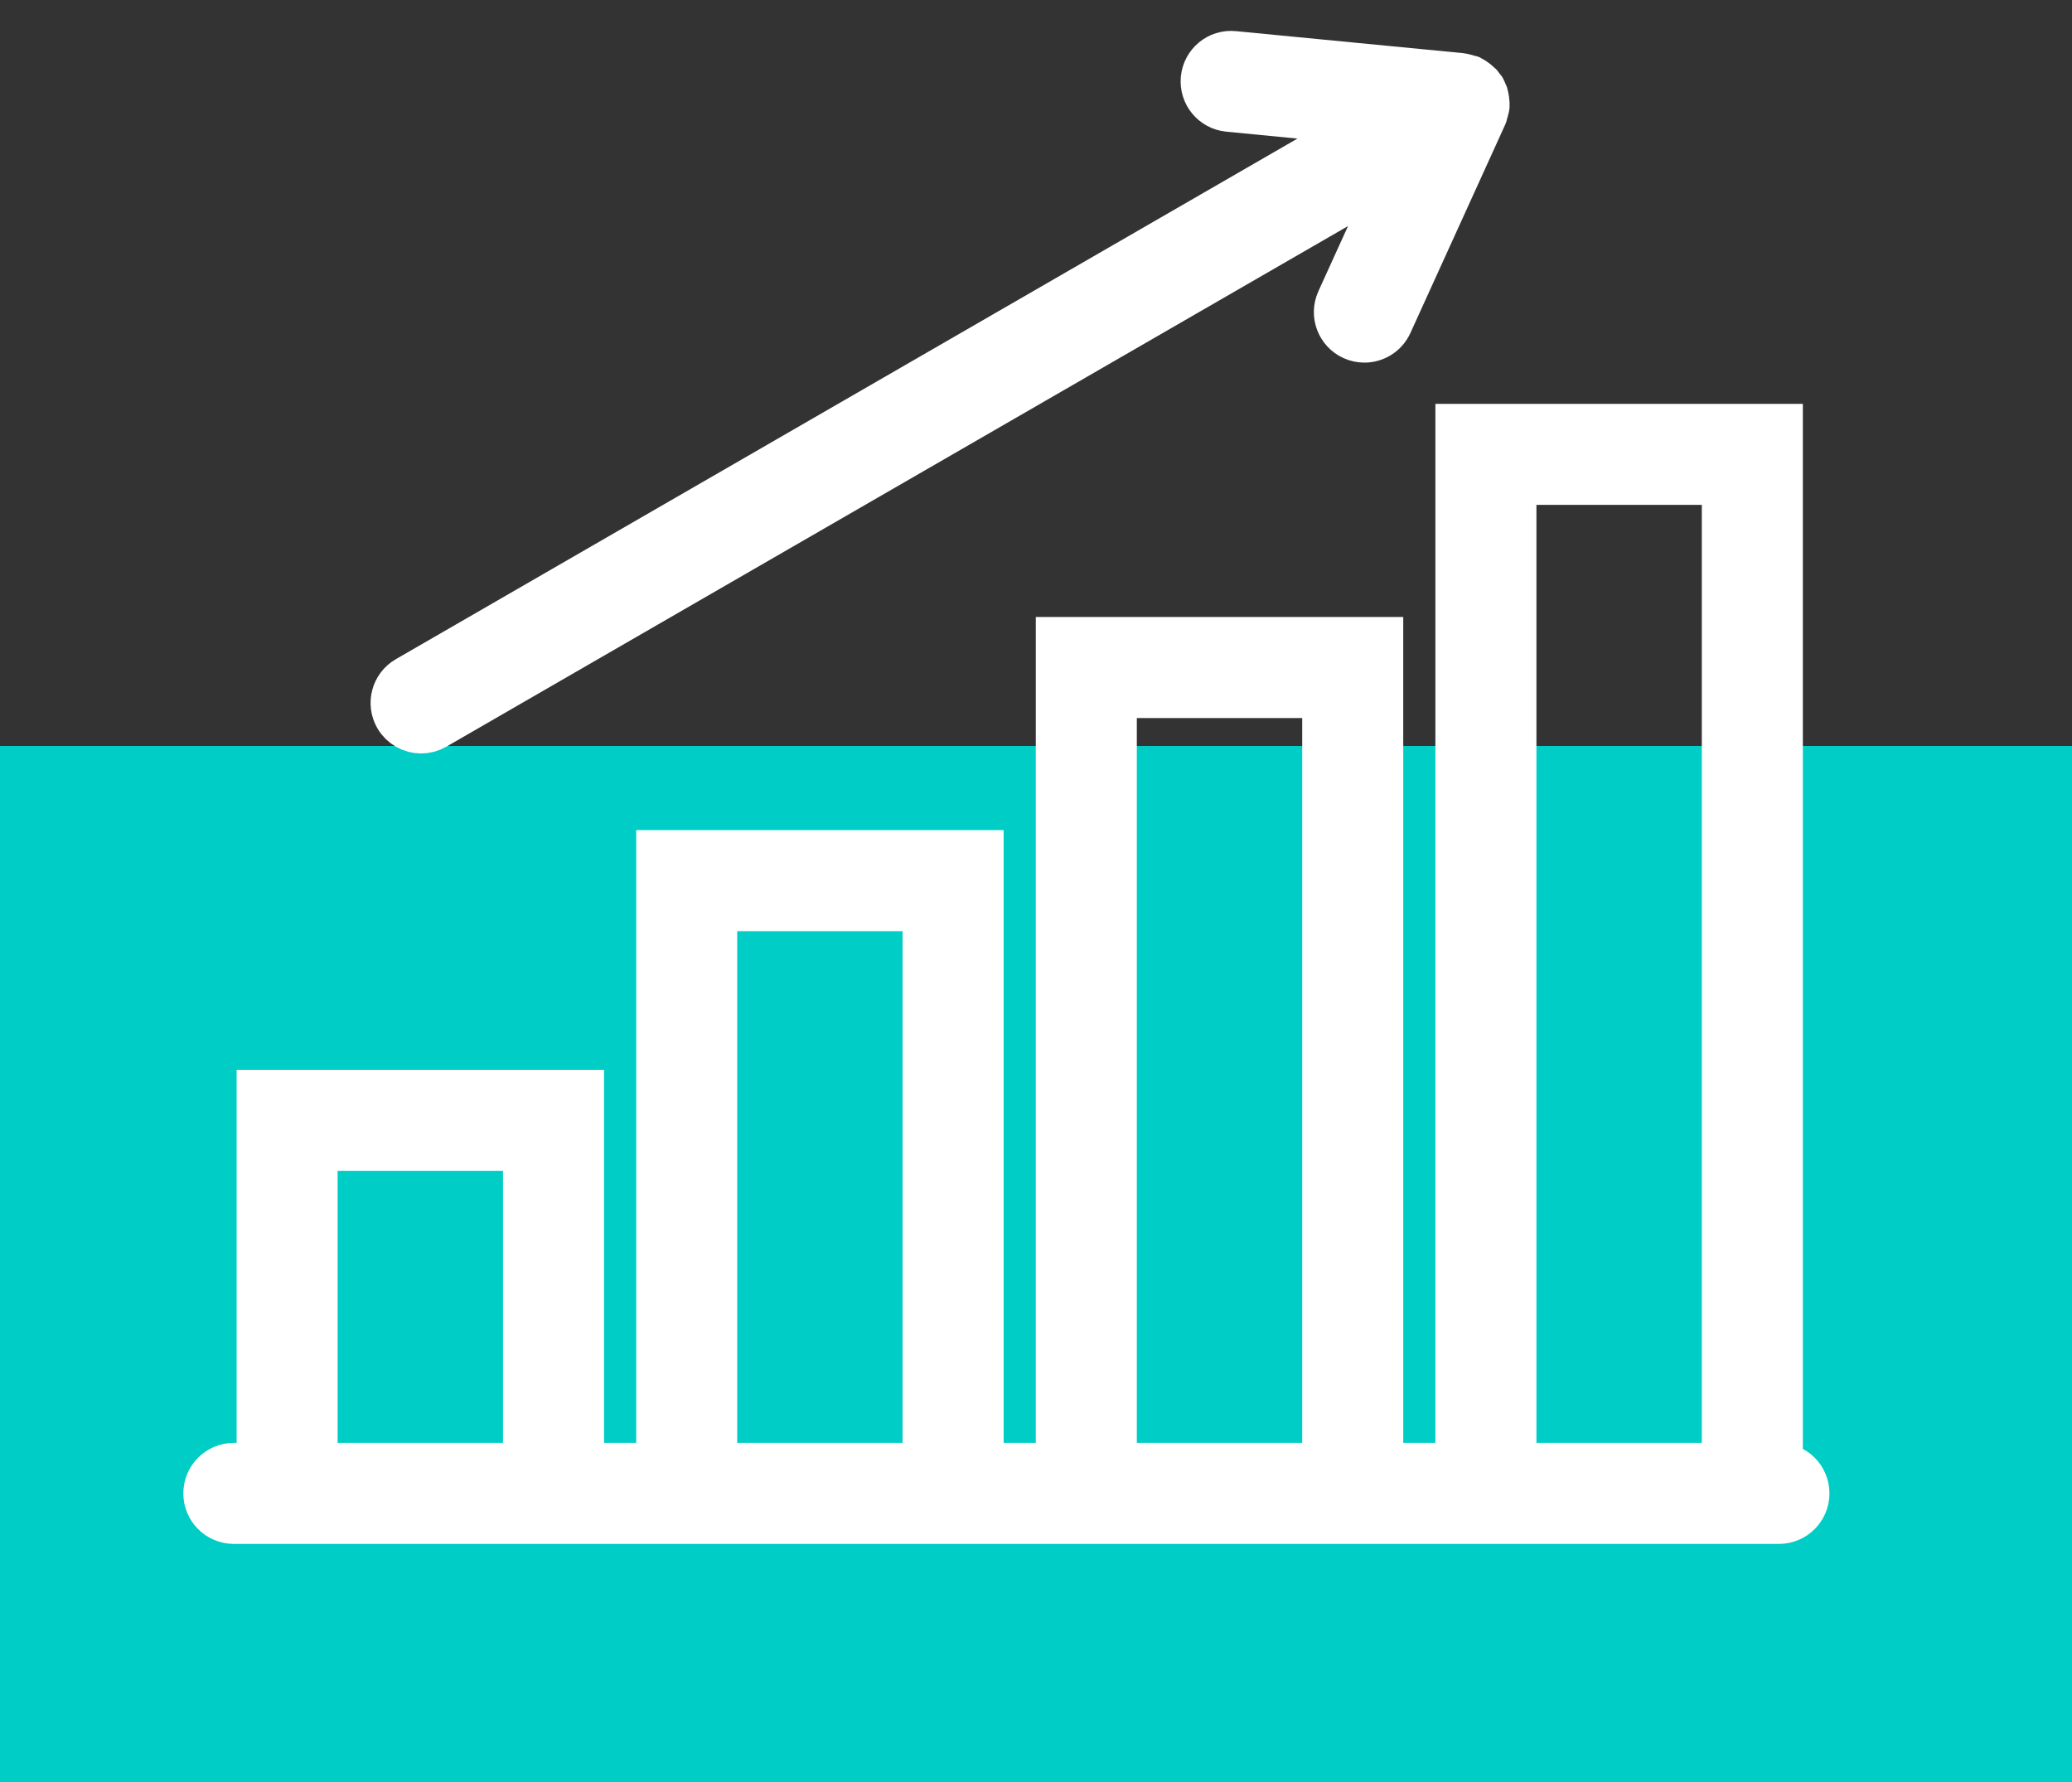 <?xml version="1.0" encoding="UTF-8"?>
<svg width="50px" height="43px" viewBox="0 0 50 43" version="1.1" xmlns="http://www.w3.org/2000/svg" xmlns:xlink="http://www.w3.org/1999/xlink">
    <rect x="0" y="0" width="50" height="43" fill="#333333" stroke="none"/>
    <title>Artboard Copy 82</title>
    <g id="Artboard-Copy-82" stroke="none" stroke-width="1" fill="none" fill-rule="evenodd">
        <rect id="Rectangle_543-Copy-17" fill="#00CDC6" fill-rule="nonzero" x="0" y="18" width="50" height="25"></rect>
        <g id="noun_Graph_4173545-Copy-2" transform="translate(5, 1)" fill="#FFFFFF" fill-rule="nonzero" stroke="#FFFFFF" stroke-width="1.152">
            <g id="Group">
                <path d="M37.929,34.393 L37.929,9.321 L30.214,9.321 L30.214,34.393 L28.286,34.393 L28.286,14.464 L20.571,14.464 L20.571,34.393 L18.643,34.393 L18.643,19.607 L10.929,19.607 L10.929,34.393 L9,34.393 L9,25.393 L1.286,25.393 L1.286,34.393 L0.643,34.393 C0.288,34.393 0,34.68 0,35.036 C0,35.391 0.288,35.679 0.643,35.679 L1.286,35.679 L9,35.679 L10.929,35.679 L18.643,35.679 L20.571,35.679 L28.286,35.679 L30.214,35.679 L37.929,35.679 C38.283,35.679 38.571,35.391 38.571,35.036 C38.571,34.68 38.283,34.393 37.929,34.393 Z M2.571,34.393 L2.571,26.679 L7.714,26.679 L7.714,34.393 L2.571,34.393 Z M12.214,34.393 L12.214,20.893 L17.357,20.893 L17.357,34.393 L12.214,34.393 Z M21.857,34.393 L21.857,15.75 L27,15.75 L27,34.393 L21.857,34.393 Z M31.5,34.393 L31.5,10.607 L36.643,10.607 L36.643,34.393 L31.5,34.393 Z" id="Shape"></path>
                <path d="M5.162,16.605 C5.271,16.605 5.382,16.577 5.483,16.519 L28.799,3.057 L27.339,6.265 C27.192,6.589 27.335,6.97 27.658,7.116 C27.744,7.156 27.835,7.174 27.924,7.174 C28.169,7.174 28.402,7.034 28.51,6.798 L30.8,1.764 C30.807,1.748 30.806,1.731 30.811,1.714 C30.824,1.68 30.833,1.647 30.84,1.611 C30.843,1.593 30.853,1.578 30.855,1.56 C30.855,1.552 30.852,1.545 30.853,1.538 C30.854,1.513 30.851,1.491 30.85,1.466 C30.848,1.431 30.842,1.398 30.835,1.362 C30.829,1.338 30.828,1.313 30.82,1.289 C30.812,1.266 30.799,1.246 30.788,1.224 C30.78,1.209 30.78,1.192 30.771,1.176 C30.762,1.161 30.747,1.152 30.736,1.137 C30.723,1.117 30.712,1.096 30.696,1.078 C30.68,1.059 30.659,1.045 30.639,1.028 C30.613,1.004 30.587,0.982 30.557,0.963 C30.537,0.95 30.519,0.936 30.497,0.925 C30.49,0.922 30.486,0.915 30.479,0.912 C30.463,0.905 30.446,0.906 30.43,0.901 C30.394,0.888 30.36,0.879 30.323,0.872 C30.306,0.869 30.293,0.86 30.275,0.858 L24.771,0.325 C24.414,0.289 24.103,0.55 24.069,0.902 C24.035,1.256 24.294,1.57 24.646,1.604 L28.154,1.944 L4.84,15.405 C4.532,15.583 4.427,15.976 4.605,16.284 C4.724,16.49 4.94,16.605 5.162,16.605 Z" id="Path"></path>
            </g>
        </g>
    </g>
</svg>